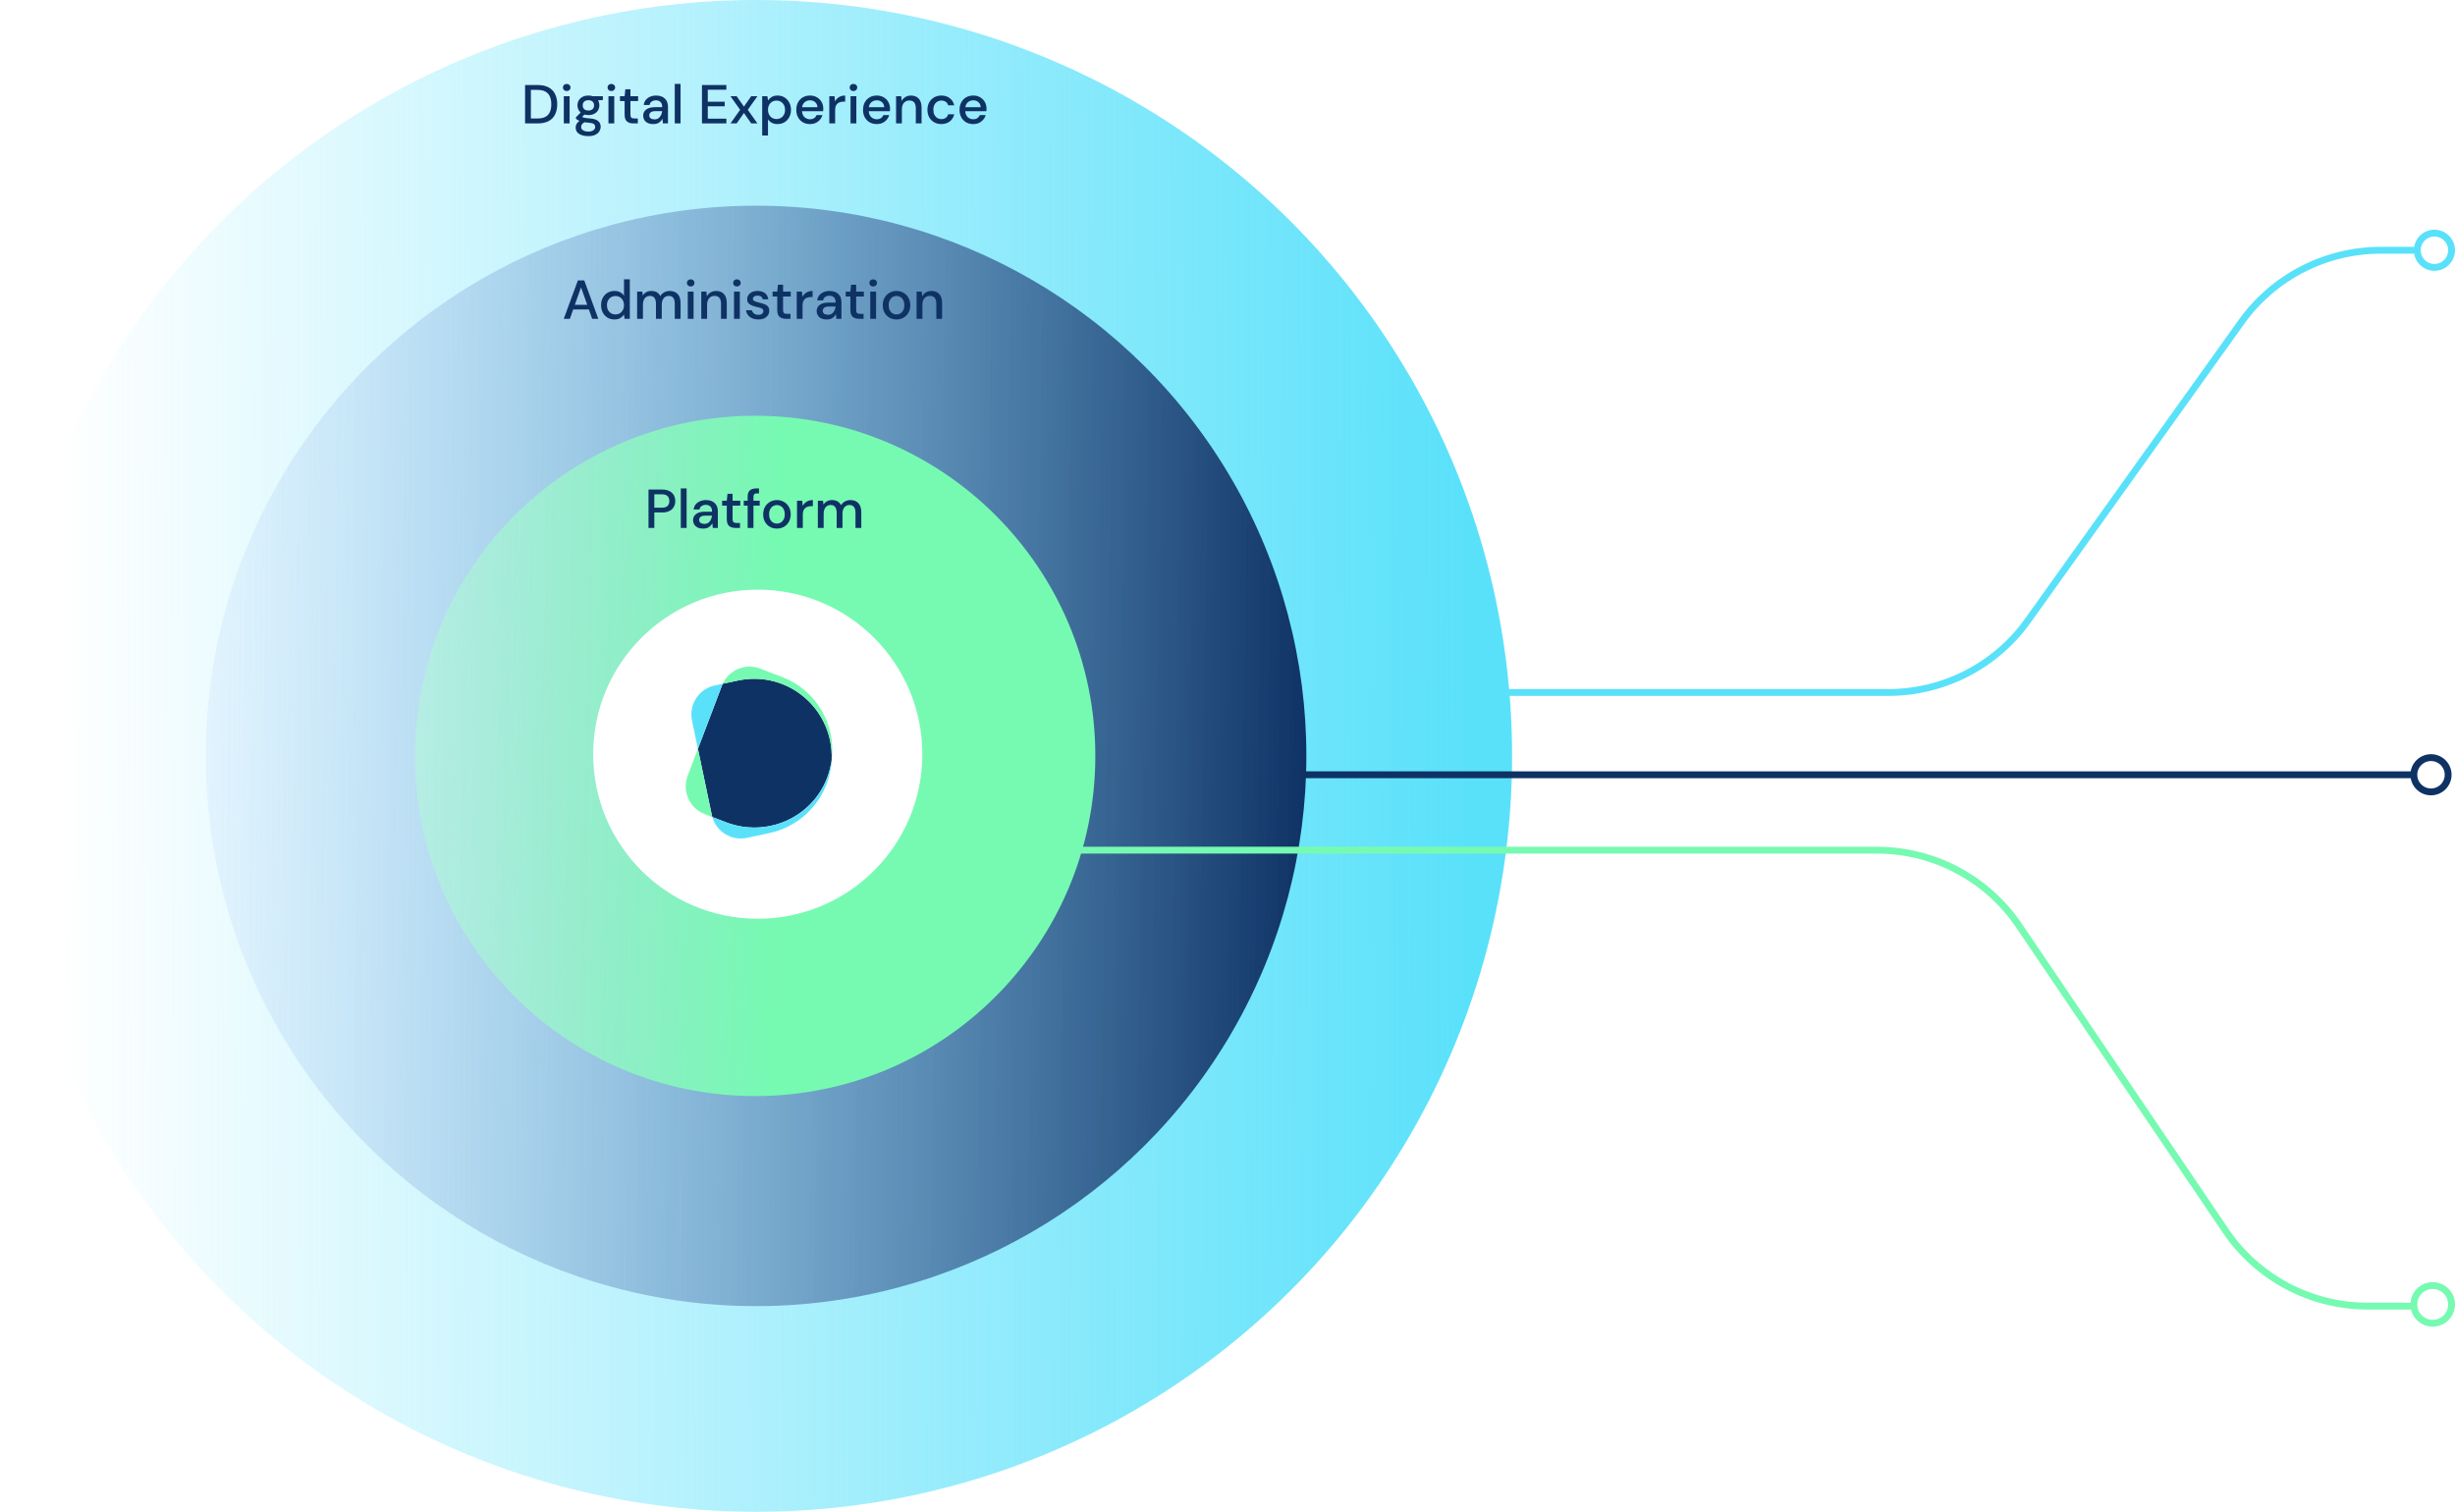 <svg xmlns="http://www.w3.org/2000/svg" width="716" height="441" viewBox="0 0 716 441" fill="none"><circle cx="220.5" cy="220.5" r="220.5" transform="rotate(-90 220.5 220.5)" fill="url(#paint0_linear_1_36)"></circle><circle cx="220.5" cy="220.5" r="160.5" transform="rotate(90 220.5 220.5)" fill="url(#paint1_linear_1_36)"></circle><circle cx="220.226" cy="220.5" r="99.226" transform="rotate(-90 220.226 220.5)" fill="url(#paint2_linear_1_36)"></circle><g filter="url(#filter0_d_1_36)"><circle cx="221" cy="220" r="48" fill="white"></circle><path d="M242.135 216.22C239.636 203.844 227.583 195.899 215.301 198.497L210.789 199.451C210.702 199.639 210.618 199.83 210.542 200.028L203.551 218.435L207.592 237.715C207.635 237.922 207.688 238.124 207.745 238.323L211.788 239.873C223.443 244.339 236.661 238.677 241.195 227.005C241.881 225.238 242.327 223.438 242.559 221.638C242.632 219.86 242.502 218.045 242.135 216.22Z" fill="#0F3264"></path><path d="M210.785 199.45L208.483 199.937C203.821 200.923 200.838 205.517 201.82 210.199L203.547 218.436L210.538 200.029C210.614 199.831 210.698 199.64 210.785 199.45Z" fill="#5AE1FA"></path><path d="M241.192 227.004C236.658 238.677 223.442 244.338 211.785 239.872L207.742 238.323C208.977 242.652 213.351 245.348 217.807 244.407L224.341 243.025C234.736 240.827 242.121 231.839 242.556 221.637C242.324 223.437 241.878 225.237 241.192 227.004Z" fill="#5AE1FA"></path><path d="M242.135 216.22C242.504 218.043 242.634 219.859 242.558 221.638C243.867 211.461 238.148 201.333 228.181 197.514L221.676 195.022C217.421 193.392 212.682 195.369 210.789 199.451L215.301 198.497C227.584 195.901 239.635 203.844 242.135 216.22Z" fill="#76FAB2"></path><path d="M203.549 218.437L200.561 226.302C198.863 230.772 201.094 235.778 205.545 237.483L207.743 238.325C207.686 238.124 207.633 237.923 207.59 237.717L203.549 218.437Z" fill="#76FAB2"></path></g><path d="M164.416 93L168.544 81.8H170.4L174.496 93H172.704L171.744 90.264H167.168L166.208 93H164.416ZM167.648 88.92H171.264L169.456 83.816L167.648 88.92ZM179.204 93.192C178.436 93.192 177.758 93.011 177.172 92.648C176.585 92.285 176.126 91.789 175.796 91.16C175.465 90.531 175.3 89.816 175.3 89.016C175.3 88.216 175.465 87.507 175.796 86.888C176.126 86.259 176.585 85.768 177.172 85.416C177.769 85.053 178.452 84.872 179.22 84.872C179.849 84.872 180.398 84.995 180.868 85.24C181.348 85.485 181.721 85.832 181.988 86.28V81.48H183.684V93H182.164L181.988 91.768C181.732 92.141 181.38 92.472 180.932 92.76C180.484 93.048 179.908 93.192 179.204 93.192ZM179.508 91.72C180.233 91.72 180.825 91.469 181.284 90.968C181.753 90.467 181.988 89.821 181.988 89.032C181.988 88.232 181.753 87.587 181.284 87.096C180.825 86.595 180.233 86.344 179.508 86.344C178.782 86.344 178.185 86.595 177.716 87.096C177.246 87.587 177.012 88.232 177.012 89.032C177.012 89.555 177.118 90.019 177.332 90.424C177.545 90.829 177.838 91.149 178.212 91.384C178.596 91.608 179.028 91.72 179.508 91.72ZM185.822 93V85.064H187.326L187.47 86.184C187.726 85.779 188.062 85.459 188.478 85.224C188.905 84.989 189.395 84.872 189.95 84.872C191.209 84.872 192.083 85.368 192.574 86.36C192.862 85.901 193.246 85.539 193.726 85.272C194.217 85.005 194.745 84.872 195.31 84.872C196.302 84.872 197.081 85.171 197.646 85.768C198.211 86.365 198.494 87.256 198.494 88.44V93H196.798V88.616C196.798 87.08 196.211 86.312 195.038 86.312C194.441 86.312 193.95 86.536 193.566 86.984C193.193 87.432 193.006 88.072 193.006 88.904V93H191.31V88.616C191.31 87.08 190.718 86.312 189.534 86.312C188.947 86.312 188.462 86.536 188.078 86.984C187.705 87.432 187.518 88.072 187.518 88.904V93H185.822ZM201.438 83.56C201.118 83.56 200.852 83.464 200.638 83.272C200.436 83.069 200.334 82.819 200.334 82.52C200.334 82.221 200.436 81.976 200.638 81.784C200.852 81.581 201.118 81.48 201.438 81.48C201.758 81.48 202.02 81.581 202.222 81.784C202.436 81.976 202.542 82.221 202.542 82.52C202.542 82.819 202.436 83.069 202.222 83.272C202.02 83.464 201.758 83.56 201.438 83.56ZM200.59 93V85.064H202.286V93H200.59ZM204.525 93V85.064H206.029L206.157 86.456C206.402 85.965 206.76 85.581 207.229 85.304C207.709 85.016 208.258 84.872 208.877 84.872C209.837 84.872 210.589 85.171 211.133 85.768C211.688 86.365 211.965 87.256 211.965 88.44V93H210.285V88.616C210.285 87.08 209.656 86.312 208.397 86.312C207.768 86.312 207.245 86.536 206.829 86.984C206.424 87.432 206.221 88.072 206.221 88.904V93H204.525ZM214.923 83.56C214.603 83.56 214.336 83.464 214.123 83.272C213.92 83.069 213.819 82.819 213.819 82.52C213.819 82.221 213.92 81.976 214.123 81.784C214.336 81.581 214.603 81.48 214.923 81.48C215.243 81.48 215.504 81.581 215.707 81.784C215.92 81.976 216.027 82.221 216.027 82.52C216.027 82.819 215.92 83.069 215.707 83.272C215.504 83.464 215.243 83.56 214.923 83.56ZM214.075 93V85.064H215.771V93H214.075ZM221.178 93.192C220.175 93.192 219.348 92.947 218.698 92.456C218.047 91.965 217.674 91.315 217.578 90.504H219.289C219.375 90.867 219.578 91.181 219.898 91.448C220.218 91.704 220.639 91.832 221.161 91.832C221.674 91.832 222.047 91.725 222.282 91.512C222.516 91.299 222.634 91.053 222.634 90.776C222.634 90.371 222.468 90.099 222.138 89.96C221.818 89.811 221.37 89.677 220.794 89.56C220.346 89.464 219.898 89.336 219.45 89.176C219.012 89.016 218.644 88.792 218.346 88.504C218.058 88.205 217.914 87.805 217.914 87.304C217.914 86.611 218.18 86.035 218.714 85.576C219.247 85.107 219.994 84.872 220.954 84.872C221.839 84.872 222.554 85.085 223.098 85.512C223.652 85.939 223.978 86.541 224.074 87.32H222.442C222.388 86.979 222.228 86.712 221.962 86.52C221.706 86.328 221.359 86.232 220.922 86.232C220.495 86.232 220.164 86.323 219.93 86.504C219.695 86.675 219.578 86.899 219.578 87.176C219.578 87.453 219.738 87.672 220.058 87.832C220.388 87.992 220.82 88.136 221.354 88.264C221.887 88.381 222.378 88.52 222.826 88.68C223.284 88.829 223.652 89.053 223.93 89.352C224.207 89.651 224.346 90.088 224.346 90.664C224.356 91.389 224.074 91.992 223.498 92.472C222.932 92.952 222.159 93.192 221.178 93.192ZM229.228 93C228.449 93 227.831 92.813 227.372 92.44C226.913 92.056 226.684 91.379 226.684 90.408V86.488H225.324V85.064H226.684L226.892 83.048H228.38V85.064H230.62V86.488H228.38V90.408C228.38 90.845 228.471 91.149 228.652 91.32C228.844 91.48 229.169 91.56 229.628 91.56H230.54V93H229.228ZM232.369 93V85.064H233.889L234.033 86.568C234.31 86.045 234.694 85.635 235.185 85.336C235.686 85.027 236.289 84.872 236.993 84.872V86.648H236.529C236.06 86.648 235.638 86.728 235.265 86.888C234.902 87.037 234.609 87.299 234.385 87.672C234.172 88.035 234.065 88.541 234.065 89.192V93H232.369ZM241.135 93.192C240.463 93.192 239.908 93.08 239.471 92.856C239.034 92.632 238.708 92.339 238.495 91.976C238.282 91.603 238.175 91.197 238.175 90.76C238.175 89.992 238.474 89.384 239.071 88.936C239.668 88.488 240.522 88.264 241.631 88.264H243.711V88.12C243.711 87.501 243.54 87.037 243.199 86.728C242.868 86.419 242.436 86.264 241.903 86.264C241.434 86.264 241.023 86.381 240.671 86.616C240.33 86.84 240.122 87.176 240.047 87.624H238.351C238.404 87.048 238.596 86.557 238.927 86.152C239.268 85.736 239.695 85.421 240.207 85.208C240.73 84.984 241.3 84.872 241.919 84.872C243.028 84.872 243.887 85.165 244.495 85.752C245.103 86.328 245.407 87.117 245.407 88.12V93H243.935L243.791 91.64C243.567 92.077 243.242 92.445 242.815 92.744C242.388 93.043 241.828 93.192 241.135 93.192ZM241.471 91.816C241.93 91.816 242.314 91.709 242.623 91.496C242.943 91.272 243.188 90.979 243.359 90.616C243.54 90.253 243.652 89.853 243.695 89.416H241.807C241.135 89.416 240.655 89.533 240.367 89.768C240.09 90.003 239.951 90.296 239.951 90.648C239.951 91.011 240.084 91.299 240.351 91.512C240.628 91.715 241.002 91.816 241.471 91.816ZM250.556 93C249.778 93 249.159 92.813 248.7 92.44C248.242 92.056 248.012 91.379 248.012 90.408V86.488H246.652V85.064H248.012L248.22 83.048H249.708V85.064H251.948V86.488H249.708V90.408C249.708 90.845 249.799 91.149 249.98 91.32C250.172 91.48 250.498 91.56 250.956 91.56H251.868V93H250.556ZM254.657 83.56C254.337 83.56 254.07 83.464 253.857 83.272C253.654 83.069 253.553 82.819 253.553 82.52C253.553 82.221 253.654 81.976 253.857 81.784C254.07 81.581 254.337 81.48 254.657 81.48C254.977 81.48 255.238 81.581 255.441 81.784C255.654 81.976 255.761 82.221 255.761 82.52C255.761 82.819 255.654 83.069 255.441 83.272C255.238 83.464 254.977 83.56 254.657 83.56ZM253.809 93V85.064H255.505V93H253.809ZM261.456 93.192C260.699 93.192 260.016 93.021 259.408 92.68C258.811 92.328 258.336 91.843 257.984 91.224C257.632 90.595 257.456 89.864 257.456 89.032C257.456 88.2 257.632 87.475 257.984 86.856C258.347 86.227 258.832 85.741 259.44 85.4C260.048 85.048 260.725 84.872 261.472 84.872C262.229 84.872 262.907 85.048 263.504 85.4C264.112 85.741 264.592 86.227 264.944 86.856C265.307 87.475 265.488 88.2 265.488 89.032C265.488 89.864 265.307 90.595 264.944 91.224C264.592 91.843 264.112 92.328 263.504 92.68C262.896 93.021 262.213 93.192 261.456 93.192ZM261.456 91.736C261.861 91.736 262.235 91.635 262.576 91.432C262.928 91.229 263.211 90.931 263.424 90.536C263.637 90.131 263.744 89.629 263.744 89.032C263.744 88.435 263.637 87.939 263.424 87.544C263.221 87.139 262.944 86.835 262.592 86.632C262.251 86.429 261.877 86.328 261.472 86.328C261.067 86.328 260.688 86.429 260.336 86.632C259.995 86.835 259.717 87.139 259.504 87.544C259.291 87.939 259.184 88.435 259.184 89.032C259.184 89.629 259.291 90.131 259.504 90.536C259.717 90.931 259.995 91.229 260.336 91.432C260.677 91.635 261.051 91.736 261.456 91.736ZM267.322 93V85.064H268.826L268.954 86.456C269.199 85.965 269.557 85.581 270.026 85.304C270.506 85.016 271.055 84.872 271.674 84.872C272.634 84.872 273.386 85.171 273.93 85.768C274.485 86.365 274.762 87.256 274.762 88.44V93H273.082V88.616C273.082 87.08 272.453 86.312 271.194 86.312C270.565 86.312 270.042 86.536 269.626 86.984C269.221 87.432 269.018 88.072 269.018 88.904V93H267.322Z" fill="#0F3264"></path><path d="M189.136 154V142.8H193.056C193.931 142.8 194.656 142.949 195.232 143.248C195.808 143.536 196.235 143.936 196.512 144.448C196.8 144.949 196.944 145.52 196.944 146.16C196.944 146.768 196.805 147.328 196.528 147.84C196.261 148.341 195.84 148.741 195.264 149.04C194.688 149.339 193.952 149.488 193.056 149.488H190.832V154H189.136ZM190.832 148.096H192.976C193.776 148.096 194.347 147.925 194.688 147.584C195.04 147.232 195.216 146.757 195.216 146.16C195.216 145.541 195.04 145.061 194.688 144.72C194.347 144.368 193.776 144.192 192.976 144.192H190.832V148.096ZM198.556 154V142.48H200.252V154H198.556ZM205.088 154.192C204.416 154.192 203.861 154.08 203.424 153.856C202.987 153.632 202.661 153.339 202.448 152.976C202.235 152.603 202.128 152.197 202.128 151.76C202.128 150.992 202.427 150.384 203.024 149.936C203.621 149.488 204.475 149.264 205.584 149.264H207.664V149.12C207.664 148.501 207.493 148.037 207.152 147.728C206.821 147.419 206.389 147.264 205.856 147.264C205.387 147.264 204.976 147.381 204.624 147.616C204.283 147.84 204.075 148.176 204 148.624H202.304C202.357 148.048 202.549 147.557 202.88 147.152C203.221 146.736 203.648 146.421 204.16 146.208C204.683 145.984 205.253 145.872 205.872 145.872C206.981 145.872 207.84 146.165 208.448 146.752C209.056 147.328 209.36 148.117 209.36 149.12V154H207.888L207.744 152.64C207.52 153.077 207.195 153.445 206.768 153.744C206.341 154.043 205.781 154.192 205.088 154.192ZM205.424 152.816C205.883 152.816 206.267 152.709 206.576 152.496C206.896 152.272 207.141 151.979 207.312 151.616C207.493 151.253 207.605 150.853 207.648 150.416H205.76C205.088 150.416 204.608 150.533 204.32 150.768C204.043 151.003 203.904 151.296 203.904 151.648C203.904 152.011 204.037 152.299 204.304 152.512C204.581 152.715 204.955 152.816 205.424 152.816ZM214.509 154C213.731 154 213.112 153.813 212.653 153.44C212.195 153.056 211.965 152.379 211.965 151.408V147.488H210.605V146.064H211.965L212.173 144.048H213.661V146.064H215.901V147.488H213.661V151.408C213.661 151.845 213.752 152.149 213.933 152.32C214.125 152.48 214.451 152.56 214.909 152.56H215.821V154H214.509ZM218.05 154V147.488H216.914V146.064H218.05V144.912C218.05 144.048 218.263 143.429 218.69 143.056C219.127 142.672 219.741 142.48 220.53 142.48H221.362V143.92H220.786C220.413 143.92 220.146 144 219.986 144.16C219.826 144.309 219.746 144.565 219.746 144.928V146.064H221.57V147.488H219.746V154H218.05ZM226.581 154.192C225.824 154.192 225.141 154.021 224.533 153.68C223.936 153.328 223.461 152.843 223.109 152.224C222.757 151.595 222.581 150.864 222.581 150.032C222.581 149.2 222.757 148.475 223.109 147.856C223.472 147.227 223.957 146.741 224.565 146.4C225.173 146.048 225.85 145.872 226.597 145.872C227.354 145.872 228.032 146.048 228.629 146.4C229.237 146.741 229.717 147.227 230.069 147.856C230.432 148.475 230.613 149.2 230.613 150.032C230.613 150.864 230.432 151.595 230.069 152.224C229.717 152.843 229.237 153.328 228.629 153.68C228.021 154.021 227.338 154.192 226.581 154.192ZM226.581 152.736C226.986 152.736 227.36 152.635 227.701 152.432C228.053 152.229 228.336 151.931 228.549 151.536C228.762 151.131 228.869 150.629 228.869 150.032C228.869 149.435 228.762 148.939 228.549 148.544C228.346 148.139 228.069 147.835 227.717 147.632C227.376 147.429 227.002 147.328 226.597 147.328C226.192 147.328 225.813 147.429 225.461 147.632C225.12 147.835 224.842 148.139 224.629 148.544C224.416 148.939 224.309 149.435 224.309 150.032C224.309 150.629 224.416 151.131 224.629 151.536C224.842 151.931 225.12 152.229 225.461 152.432C225.802 152.635 226.176 152.736 226.581 152.736ZM232.447 154V146.064H233.967L234.111 147.568C234.388 147.045 234.772 146.635 235.263 146.336C235.764 146.027 236.367 145.872 237.071 145.872V147.648H236.607C236.138 147.648 235.716 147.728 235.343 147.888C234.98 148.037 234.687 148.299 234.463 148.672C234.25 149.035 234.143 149.541 234.143 150.192V154H232.447ZM238.525 154V146.064H240.029L240.173 147.184C240.429 146.779 240.765 146.459 241.181 146.224C241.608 145.989 242.098 145.872 242.653 145.872C243.912 145.872 244.786 146.368 245.277 147.36C245.565 146.901 245.949 146.539 246.429 146.272C246.92 146.005 247.448 145.872 248.013 145.872C249.005 145.872 249.784 146.171 250.349 146.768C250.914 147.365 251.197 148.256 251.197 149.44V154H249.501V149.616C249.501 148.08 248.914 147.312 247.741 147.312C247.144 147.312 246.653 147.536 246.269 147.984C245.896 148.432 245.709 149.072 245.709 149.904V154H244.013V149.616C244.013 148.08 243.421 147.312 242.237 147.312C241.65 147.312 241.165 147.536 240.781 147.984C240.408 148.432 240.221 149.072 240.221 149.904V154H238.525Z" fill="#0F3264"></path><path d="M153.136 36V24.8H156.768C158.08 24.8 159.157 25.029 160 25.488C160.853 25.947 161.483 26.597 161.888 27.44C162.304 28.272 162.512 29.264 162.512 30.416C162.512 31.557 162.304 32.549 161.888 33.392C161.483 34.224 160.853 34.869 160 35.328C159.157 35.776 158.08 36 156.768 36H153.136ZM154.832 34.56H156.704C157.717 34.56 158.517 34.395 159.104 34.064C159.701 33.733 160.128 33.259 160.384 32.64C160.651 32.021 160.784 31.28 160.784 30.416C160.784 29.552 160.651 28.805 160.384 28.176C160.128 27.547 159.701 27.067 159.104 26.736C158.517 26.395 157.717 26.224 156.704 26.224H154.832V34.56ZM165.282 26.56C164.962 26.56 164.695 26.464 164.482 26.272C164.279 26.069 164.178 25.819 164.178 25.52C164.178 25.221 164.279 24.976 164.482 24.784C164.695 24.581 164.962 24.48 165.282 24.48C165.602 24.48 165.863 24.581 166.066 24.784C166.279 24.976 166.386 25.221 166.386 25.52C166.386 25.819 166.279 26.069 166.066 26.272C165.863 26.464 165.602 26.56 165.282 26.56ZM164.434 36V28.064H166.13V36H164.434ZM171.617 33.568C171.201 33.568 170.817 33.52 170.465 33.424L169.777 34.096C169.894 34.171 170.038 34.235 170.209 34.288C170.38 34.341 170.62 34.389 170.929 34.432C171.238 34.475 171.66 34.517 172.193 34.56C173.249 34.656 174.012 34.912 174.481 35.328C174.95 35.733 175.185 36.277 175.185 36.96C175.185 37.429 175.057 37.872 174.801 38.288C174.556 38.715 174.166 39.056 173.633 39.312C173.11 39.579 172.438 39.712 171.617 39.712C170.508 39.712 169.606 39.499 168.913 39.072C168.23 38.656 167.889 38.021 167.889 37.168C167.889 36.837 167.974 36.507 168.145 36.176C168.326 35.856 168.609 35.552 168.993 35.264C168.769 35.168 168.572 35.067 168.401 34.96C168.241 34.843 168.097 34.725 167.969 34.608V34.224L169.345 32.816C168.726 32.283 168.417 31.584 168.417 30.72C168.417 30.197 168.54 29.723 168.785 29.296C169.041 28.859 169.409 28.512 169.889 28.256C170.369 28 170.945 27.872 171.617 27.872C172.065 27.872 172.481 27.936 172.865 28.064H175.825V29.184L174.417 29.264C174.673 29.701 174.801 30.187 174.801 30.72C174.801 31.253 174.673 31.733 174.417 32.16C174.172 32.587 173.809 32.928 173.329 33.184C172.86 33.44 172.289 33.568 171.617 33.568ZM171.617 32.24C172.108 32.24 172.502 32.112 172.801 31.856C173.11 31.589 173.265 31.216 173.265 30.736C173.265 30.245 173.11 29.872 172.801 29.616C172.502 29.36 172.108 29.232 171.617 29.232C171.116 29.232 170.71 29.36 170.401 29.616C170.102 29.872 169.953 30.245 169.953 30.736C169.953 31.216 170.102 31.589 170.401 31.856C170.71 32.112 171.116 32.24 171.617 32.24ZM169.489 37.008C169.489 37.467 169.692 37.808 170.097 38.032C170.502 38.267 171.009 38.384 171.617 38.384C172.204 38.384 172.678 38.256 173.041 38C173.404 37.755 173.585 37.424 173.585 37.008C173.585 36.699 173.462 36.432 173.217 36.208C172.972 35.995 172.508 35.861 171.825 35.808C171.313 35.776 170.86 35.728 170.465 35.664C170.092 35.867 169.836 36.085 169.697 36.32C169.558 36.555 169.489 36.784 169.489 37.008ZM178.298 26.56C177.978 26.56 177.711 26.464 177.498 26.272C177.295 26.069 177.194 25.819 177.194 25.52C177.194 25.221 177.295 24.976 177.498 24.784C177.711 24.581 177.978 24.48 178.298 24.48C178.618 24.48 178.879 24.581 179.082 24.784C179.295 24.976 179.402 25.221 179.402 25.52C179.402 25.819 179.295 26.069 179.082 26.272C178.879 26.464 178.618 26.56 178.298 26.56ZM177.45 36V28.064H179.146V36H177.45ZM184.713 36C183.934 36 183.315 35.813 182.857 35.44C182.398 35.056 182.169 34.379 182.169 33.408V29.488H180.809V28.064H182.169L182.377 26.048H183.865V28.064H186.105V29.488H183.865V33.408C183.865 33.845 183.955 34.149 184.137 34.32C184.329 34.48 184.654 34.56 185.113 34.56H186.025V36H184.713ZM190.541 36.192C189.869 36.192 189.315 36.08 188.877 35.856C188.44 35.632 188.115 35.339 187.901 34.976C187.688 34.603 187.581 34.197 187.581 33.76C187.581 32.992 187.88 32.384 188.477 31.936C189.075 31.488 189.928 31.264 191.037 31.264H193.117V31.12C193.117 30.501 192.947 30.037 192.605 29.728C192.275 29.419 191.843 29.264 191.309 29.264C190.84 29.264 190.429 29.381 190.077 29.616C189.736 29.84 189.528 30.176 189.453 30.624H187.757C187.811 30.048 188.003 29.557 188.333 29.152C188.675 28.736 189.101 28.421 189.613 28.208C190.136 27.984 190.707 27.872 191.325 27.872C192.435 27.872 193.293 28.165 193.901 28.752C194.509 29.328 194.813 30.117 194.813 31.12V36H193.341L193.197 34.64C192.973 35.077 192.648 35.445 192.221 35.744C191.795 36.043 191.235 36.192 190.541 36.192ZM190.877 34.816C191.336 34.816 191.72 34.709 192.029 34.496C192.349 34.272 192.595 33.979 192.765 33.616C192.947 33.253 193.059 32.853 193.101 32.416H191.213C190.541 32.416 190.061 32.533 189.773 32.768C189.496 33.003 189.357 33.296 189.357 33.648C189.357 34.011 189.491 34.299 189.757 34.512C190.035 34.715 190.408 34.816 190.877 34.816ZM196.791 36V24.48H198.487V36H196.791ZM204.73 36V24.8H211.85V26.176H206.426V29.664H211.37V31.008H206.426V34.624H211.85V36H204.73ZM213.038 36L215.854 32.032L213.038 28.064H214.846L216.974 31.104L219.086 28.064H220.91L218.094 32.032L220.91 36H219.086L216.974 32.96L214.846 36H213.038ZM222.291 39.52V28.064H223.811L223.987 29.296C224.243 28.923 224.595 28.592 225.043 28.304C225.491 28.016 226.067 27.872 226.771 27.872C227.539 27.872 228.216 28.053 228.803 28.416C229.389 28.779 229.848 29.275 230.179 29.904C230.52 30.533 230.691 31.248 230.691 32.048C230.691 32.848 230.52 33.563 230.179 34.192C229.848 34.811 229.389 35.301 228.803 35.664C228.216 36.016 227.533 36.192 226.755 36.192C226.136 36.192 225.587 36.069 225.107 35.824C224.637 35.579 224.264 35.232 223.987 34.784V39.52H222.291ZM226.467 34.72C227.192 34.72 227.789 34.475 228.259 33.984C228.728 33.483 228.963 32.832 228.963 32.032C228.963 31.509 228.856 31.045 228.643 30.64C228.429 30.235 228.136 29.92 227.763 29.696C227.389 29.461 226.957 29.344 226.467 29.344C225.741 29.344 225.144 29.595 224.675 30.096C224.216 30.597 223.987 31.243 223.987 32.032C223.987 32.832 224.216 33.483 224.675 33.984C225.144 34.475 225.741 34.72 226.467 34.72ZM236.237 36.192C235.458 36.192 234.765 36.021 234.157 35.68C233.56 35.328 233.09 34.843 232.749 34.224C232.408 33.605 232.237 32.885 232.237 32.064C232.237 31.232 232.402 30.501 232.733 29.872C233.074 29.243 233.544 28.752 234.141 28.4C234.749 28.048 235.453 27.872 236.253 27.872C237.032 27.872 237.709 28.048 238.285 28.4C238.861 28.741 239.309 29.2 239.629 29.776C239.949 30.352 240.109 30.987 240.109 31.68C240.109 31.787 240.104 31.904 240.093 32.032C240.093 32.149 240.088 32.283 240.077 32.432H233.901C233.954 33.2 234.205 33.787 234.653 34.192C235.112 34.587 235.64 34.784 236.237 34.784C236.717 34.784 237.117 34.677 237.437 34.464C237.768 34.24 238.013 33.941 238.173 33.568H239.869C239.656 34.315 239.229 34.939 238.589 35.44C237.96 35.941 237.176 36.192 236.237 36.192ZM236.237 29.264C235.672 29.264 235.17 29.435 234.733 29.776C234.296 30.107 234.029 30.608 233.933 31.28H238.413C238.381 30.661 238.162 30.171 237.757 29.808C237.352 29.445 236.845 29.264 236.237 29.264ZM241.869 36V28.064H243.389L243.533 29.568C243.81 29.045 244.194 28.635 244.685 28.336C245.186 28.027 245.789 27.872 246.493 27.872V29.648H246.029C245.56 29.648 245.138 29.728 244.765 29.888C244.402 30.037 244.109 30.299 243.885 30.672C243.672 31.035 243.565 31.541 243.565 32.192V36H241.869ZM248.907 26.56C248.587 26.56 248.32 26.464 248.107 26.272C247.904 26.069 247.803 25.819 247.803 25.52C247.803 25.221 247.904 24.976 248.107 24.784C248.32 24.581 248.587 24.48 248.907 24.48C249.227 24.48 249.488 24.581 249.691 24.784C249.904 24.976 250.011 25.221 250.011 25.52C250.011 25.819 249.904 26.069 249.691 26.272C249.488 26.464 249.227 26.56 248.907 26.56ZM248.059 36V28.064H249.755V36H248.059ZM255.706 36.192C254.927 36.192 254.234 36.021 253.626 35.68C253.029 35.328 252.559 34.843 252.218 34.224C251.877 33.605 251.706 32.885 251.706 32.064C251.706 31.232 251.871 30.501 252.202 29.872C252.543 29.243 253.013 28.752 253.61 28.4C254.218 28.048 254.922 27.872 255.722 27.872C256.501 27.872 257.178 28.048 257.754 28.4C258.33 28.741 258.778 29.2 259.098 29.776C259.418 30.352 259.578 30.987 259.578 31.68C259.578 31.787 259.573 31.904 259.562 32.032C259.562 32.149 259.557 32.283 259.546 32.432H253.37C253.423 33.2 253.674 33.787 254.122 34.192C254.581 34.587 255.109 34.784 255.706 34.784C256.186 34.784 256.586 34.677 256.906 34.464C257.237 34.24 257.482 33.941 257.642 33.568H259.338C259.125 34.315 258.698 34.939 258.058 35.44C257.429 35.941 256.645 36.192 255.706 36.192ZM255.706 29.264C255.141 29.264 254.639 29.435 254.202 29.776C253.765 30.107 253.498 30.608 253.402 31.28H257.882C257.85 30.661 257.631 30.171 257.226 29.808C256.821 29.445 256.314 29.264 255.706 29.264ZM261.338 36V28.064H262.842L262.97 29.456C263.215 28.965 263.572 28.581 264.042 28.304C264.522 28.016 265.071 27.872 265.69 27.872C266.65 27.872 267.402 28.171 267.946 28.768C268.5 29.365 268.778 30.256 268.778 31.44V36H267.098V31.616C267.098 30.08 266.468 29.312 265.21 29.312C264.58 29.312 264.058 29.536 263.642 29.984C263.236 30.432 263.034 31.072 263.034 31.904V36H261.338ZM274.535 36.192C273.756 36.192 273.058 36.016 272.439 35.664C271.831 35.312 271.351 34.827 270.999 34.208C270.658 33.579 270.487 32.853 270.487 32.032C270.487 31.211 270.658 30.491 270.999 29.872C271.351 29.243 271.831 28.752 272.439 28.4C273.058 28.048 273.756 27.872 274.535 27.872C275.516 27.872 276.338 28.128 276.999 28.64C277.671 29.152 278.103 29.845 278.295 30.72H276.519C276.412 30.283 276.178 29.941 275.815 29.696C275.452 29.451 275.026 29.328 274.535 29.328C274.119 29.328 273.735 29.435 273.383 29.648C273.031 29.851 272.748 30.155 272.535 30.56C272.322 30.955 272.215 31.445 272.215 32.032C272.215 32.619 272.322 33.115 272.535 33.52C272.748 33.915 273.031 34.219 273.383 34.432C273.735 34.645 274.119 34.752 274.535 34.752C275.026 34.752 275.452 34.629 275.815 34.384C276.178 34.139 276.412 33.792 276.519 33.344H278.295C278.114 34.197 277.687 34.885 277.015 35.408C276.343 35.931 275.516 36.192 274.535 36.192ZM283.847 36.192C283.068 36.192 282.375 36.021 281.767 35.68C281.169 35.328 280.7 34.843 280.359 34.224C280.017 33.605 279.847 32.885 279.847 32.064C279.847 31.232 280.012 30.501 280.343 29.872C280.684 29.243 281.153 28.752 281.751 28.4C282.359 28.048 283.063 27.872 283.863 27.872C284.641 27.872 285.319 28.048 285.895 28.4C286.471 28.741 286.919 29.2 287.239 29.776C287.559 30.352 287.719 30.987 287.719 31.68C287.719 31.787 287.713 31.904 287.703 32.032C287.703 32.149 287.697 32.283 287.687 32.432H281.511C281.564 33.2 281.815 33.787 282.263 34.192C282.721 34.587 283.249 34.784 283.847 34.784C284.327 34.784 284.727 34.677 285.047 34.464C285.377 34.24 285.623 33.941 285.783 33.568H287.479C287.265 34.315 286.839 34.939 286.199 35.44C285.569 35.941 284.785 36.192 283.847 36.192ZM283.847 29.264C283.281 29.264 282.78 29.435 282.343 29.776C281.905 30.107 281.639 30.608 281.543 31.28H286.023C285.991 30.661 285.772 30.171 285.367 29.808C284.961 29.445 284.455 29.264 283.847 29.264Z" fill="#0F3264"></path><path d="M436 202H550.717C566.857 202 582.004 194.209 591.391 181.079L653.703 93.921C663.09 80.791 678.237 73 694.377 73H714.773" stroke="#5AE1FA" stroke-width="2"></path><circle cx="710" cy="73" r="5" fill="white" stroke="#5AE1FA" stroke-width="2"></circle><path d="M380 226L709 226" stroke="#0F3264" stroke-width="2"></path><circle cx="709" cy="226" r="5" fill="white" stroke="#0F3264" stroke-width="2"></circle><path d="M311.5 248H547.411C564.003 248 579.514 256.231 588.815 269.97L649.107 359.03C658.409 372.769 673.92 381 690.512 381H709" stroke="#76FAB2" stroke-width="2"></path><circle cx="709.5" cy="380.5" r="5.5" fill="white" stroke="#76FAB2" stroke-width="2"></circle><defs><filter id="filter0_d_1_36" x="123" y="126" width="196" height="196" filterUnits="userSpaceOnUse" color-interpolation-filters="sRGB"><feGaussianBlur stdDeviation="25"></feGaussianBlur></filter><linearGradient id="paint0_linear_1_36" x1="235" y1="428" x2="234" y2="17" gradientUnits="userSpaceOnUse"><stop stop-color="#5AE1FA"></stop><stop offset="1" stop-color="#5AE1FA" stop-opacity="0"></stop></linearGradient><linearGradient id="paint1_linear_1_36" x1="225" y1="60" x2="220" y2="381" gradientUnits="userSpaceOnUse"><stop stop-color="#0F3264"></stop><stop offset="1" stop-color="#9DC3F9" stop-opacity="0.15"></stop></linearGradient><linearGradient id="paint2_linear_1_36" x1="225.726" y1="320" x2="229.726" y2="65" gradientUnits="userSpaceOnUse"><stop offset="0.364" stop-color="#76FAB2"></stop><stop offset="1" stop-color="#CDFFE4" stop-opacity="0.18"></stop></linearGradient></defs></svg>